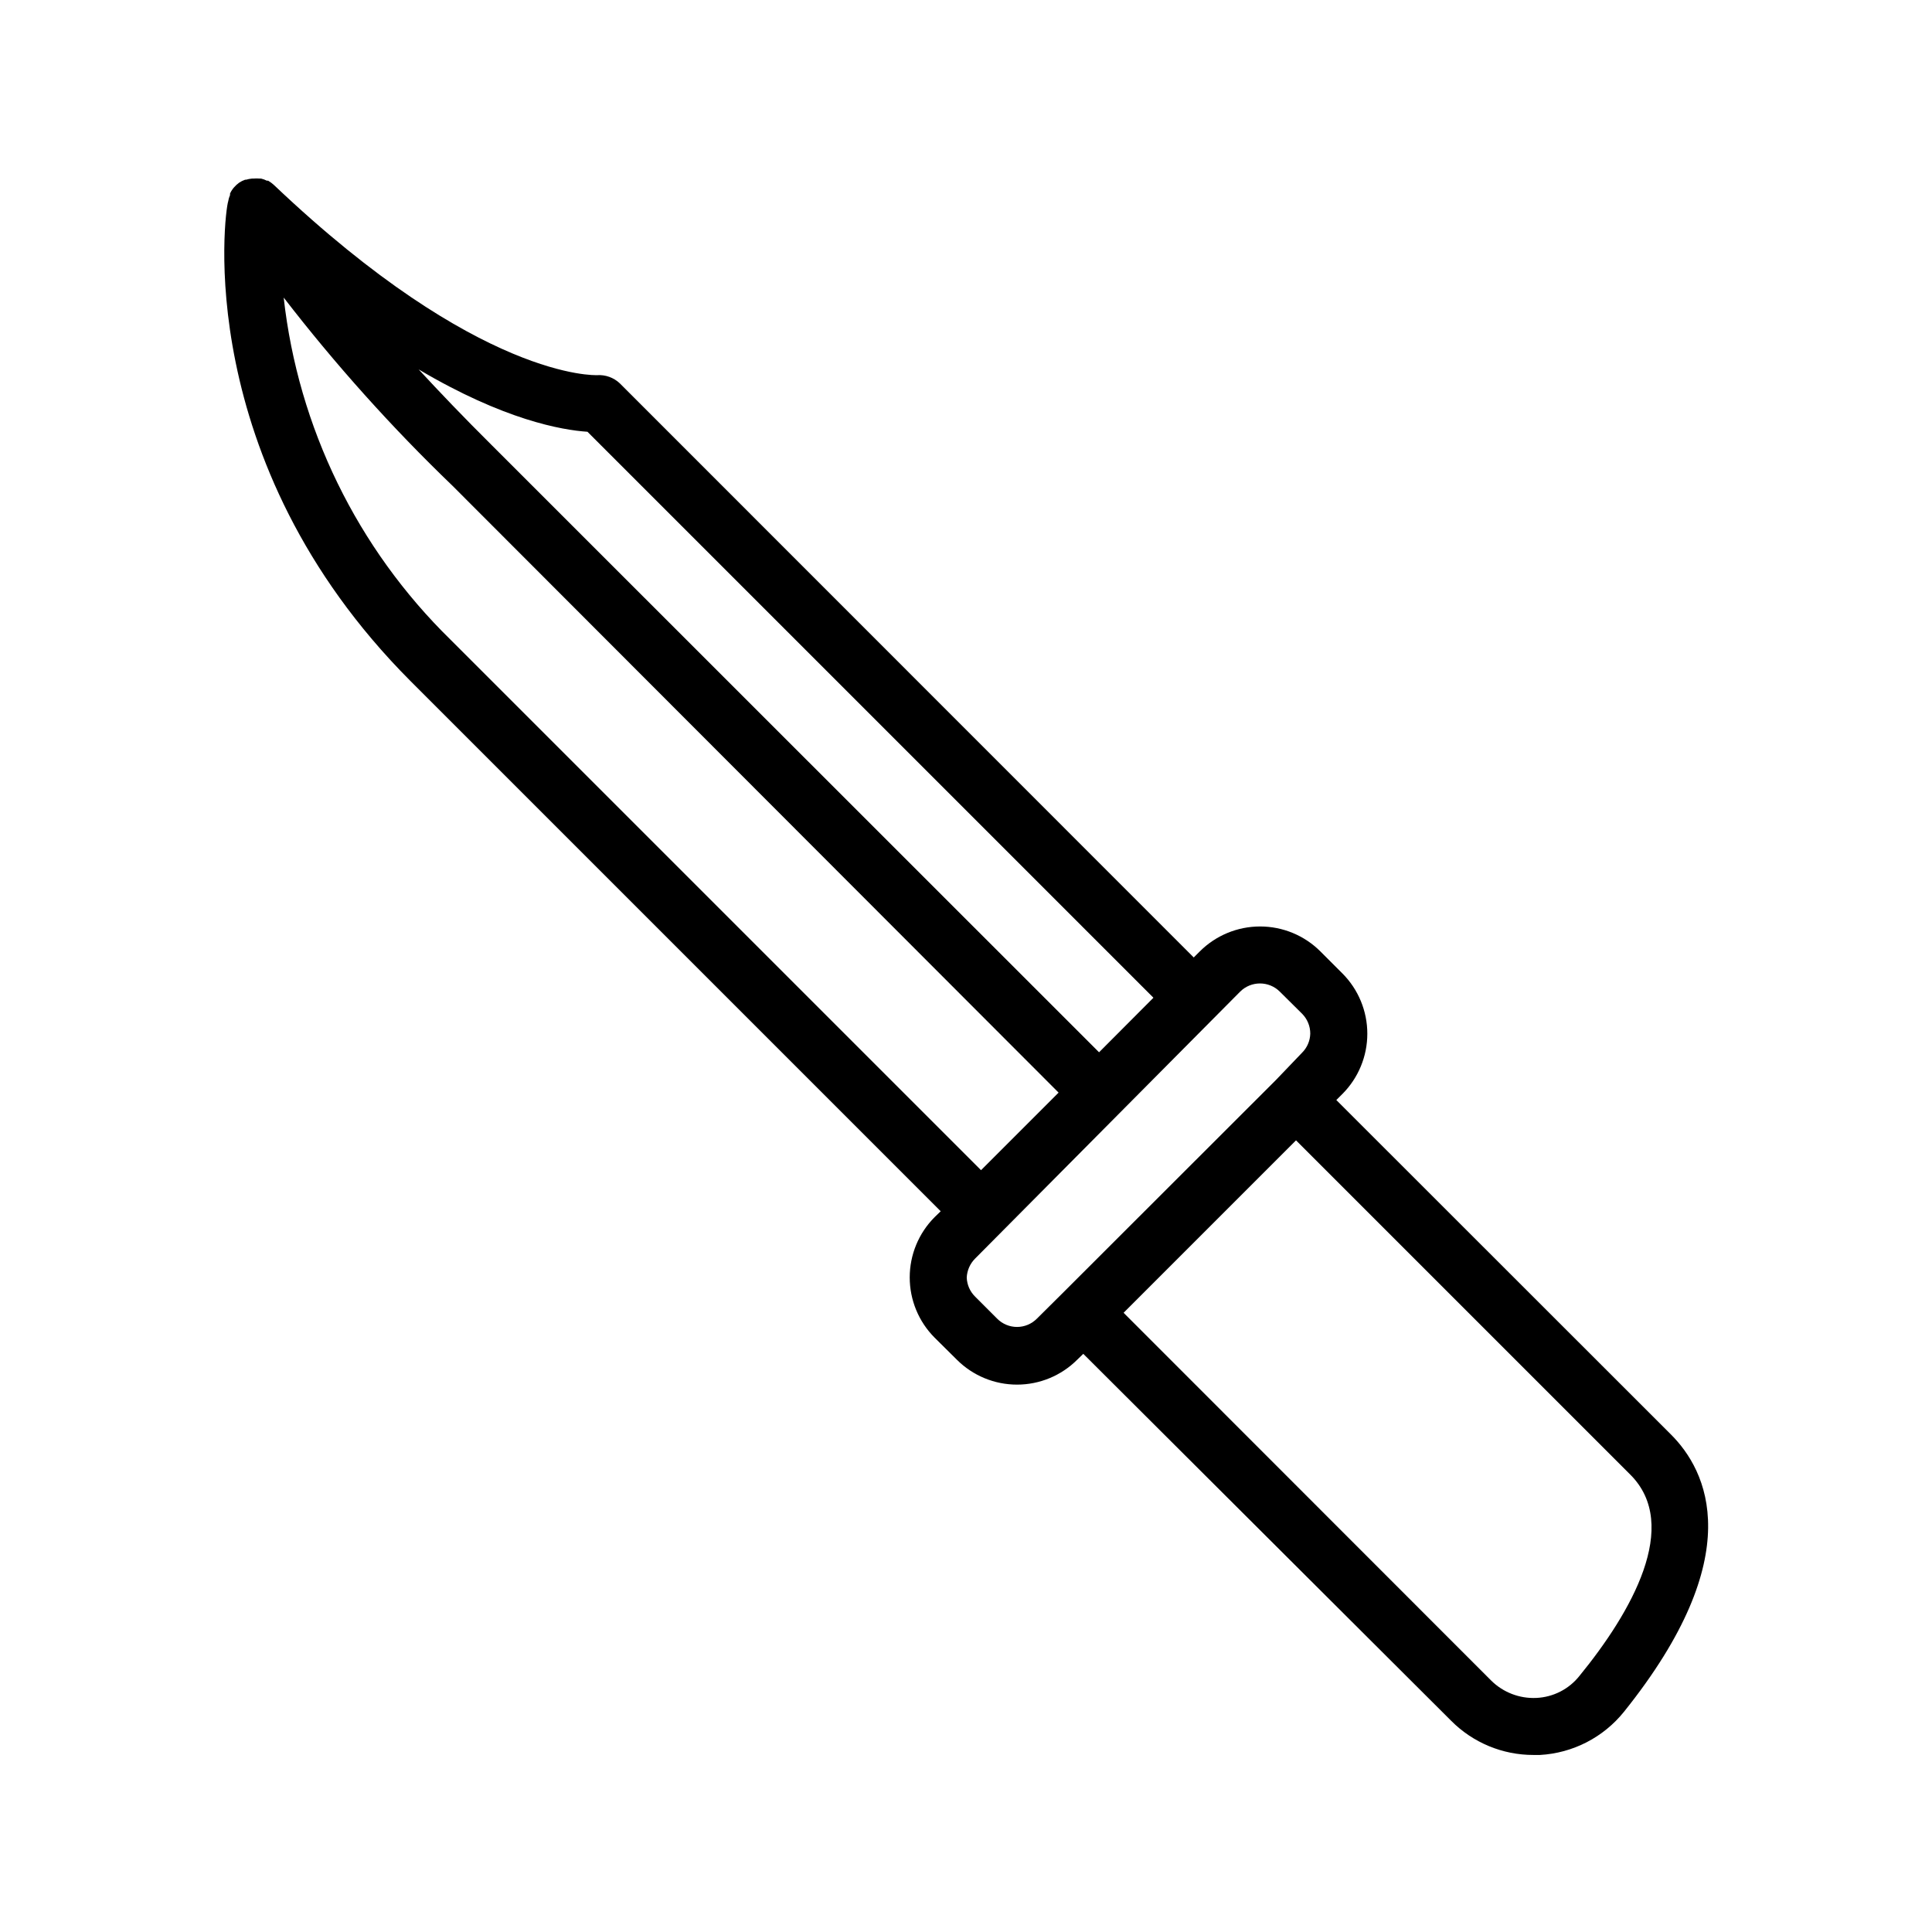 <?xml version="1.0" encoding="UTF-8"?>
<!-- Uploaded to: ICON Repo, www.iconrepo.com, Generator: ICON Repo Mixer Tools -->
<svg fill="#000000" width="800px" height="800px" version="1.1" viewBox="144 144 512 512" xmlns="http://www.w3.org/2000/svg">
 <path d="m498.14 435.52 1.613-1.613v0.004c4.227-4.242 6.602-9.984 6.602-15.973 0-5.988-2.375-11.73-6.602-15.969l-5.844-5.844c-4.242-4.231-9.984-6.602-15.973-6.602s-11.73 2.371-15.969 6.602l-1.613 1.613-152.1-152.15c-1.613-1.523-3.781-2.305-5.996-2.168-0.301 0-31.137 1.41-85.648-50.383l0.004 0.004c-0.477-0.441-1.004-0.832-1.562-1.16h-0.352c-0.48-0.25-0.988-0.438-1.512-0.555h-0.254c-0.621-0.051-1.242-0.051-1.863 0h-0.301c-0.531 0.047-1.055 0.148-1.562 0.301h-0.254c-0.57 0.199-1.113 0.469-1.613 0.809-0.48 0.348-0.922 0.754-1.309 1.207l-0.301 0.352v0.004c-0.301 0.387-0.555 0.812-0.758 1.258-0.027 0.133-0.027 0.27 0 0.402-0.242 0.547-0.41 1.125-0.504 1.715-0.957 2.769-9.824 68.77 48.266 127.06l140.56 140.56-1.613 1.562h0.004c-4.231 4.242-6.602 9.984-6.602 15.973 0 5.988 2.371 11.73 6.602 15.969l5.894 5.844c4.231 4.227 9.965 6.598 15.945 6.598 5.977 0 11.711-2.371 15.945-6.598l1.613-1.562 97.484 97.238c5.769 5.812 13.625 9.078 21.816 9.066h1.715-0.004c8.707-0.484 16.801-4.641 22.27-11.434 33.25-41.465 22.117-63.934 12.344-73.609zm-198.45-177.09 149.98 149.98-14.41 14.457-160.87-160.82c-7.609-7.559-13.957-14.207-19.445-20.152 22.621 13.402 37.934 16.07 44.738 16.527zm-36.273 55.117-0.004-0.004c-24.762-24.219-40.391-56.258-44.234-90.684 13.68 17.727 28.648 34.414 44.789 49.926l160.57 160.77-20.555 20.555zm162.32 173.01-6.953 6.902c-1.391 1.402-3.285 2.195-5.262 2.195-1.98 0-3.875-0.793-5.266-2.195l-5.844-5.844v-0.004c-1.355-1.332-2.148-3.137-2.219-5.035 0.086-1.898 0.875-3.695 2.219-5.039l70.23-70.734c2.91-2.902 7.617-2.902 10.527 0l5.894 5.844c1.398 1.406 2.176 3.309 2.168 5.289-0.051 1.895-0.824 3.699-2.168 5.039l-6.949 7.254zm136.84 101.57c-2.785 3.512-6.957 5.644-11.438 5.844-4.469 0.203-8.82-1.477-11.988-4.633l-97.387-97.438 45.695-45.695 88.57 88.566c13.5 13.453 0.301 36.527-13.453 53.355z"/>
</svg>